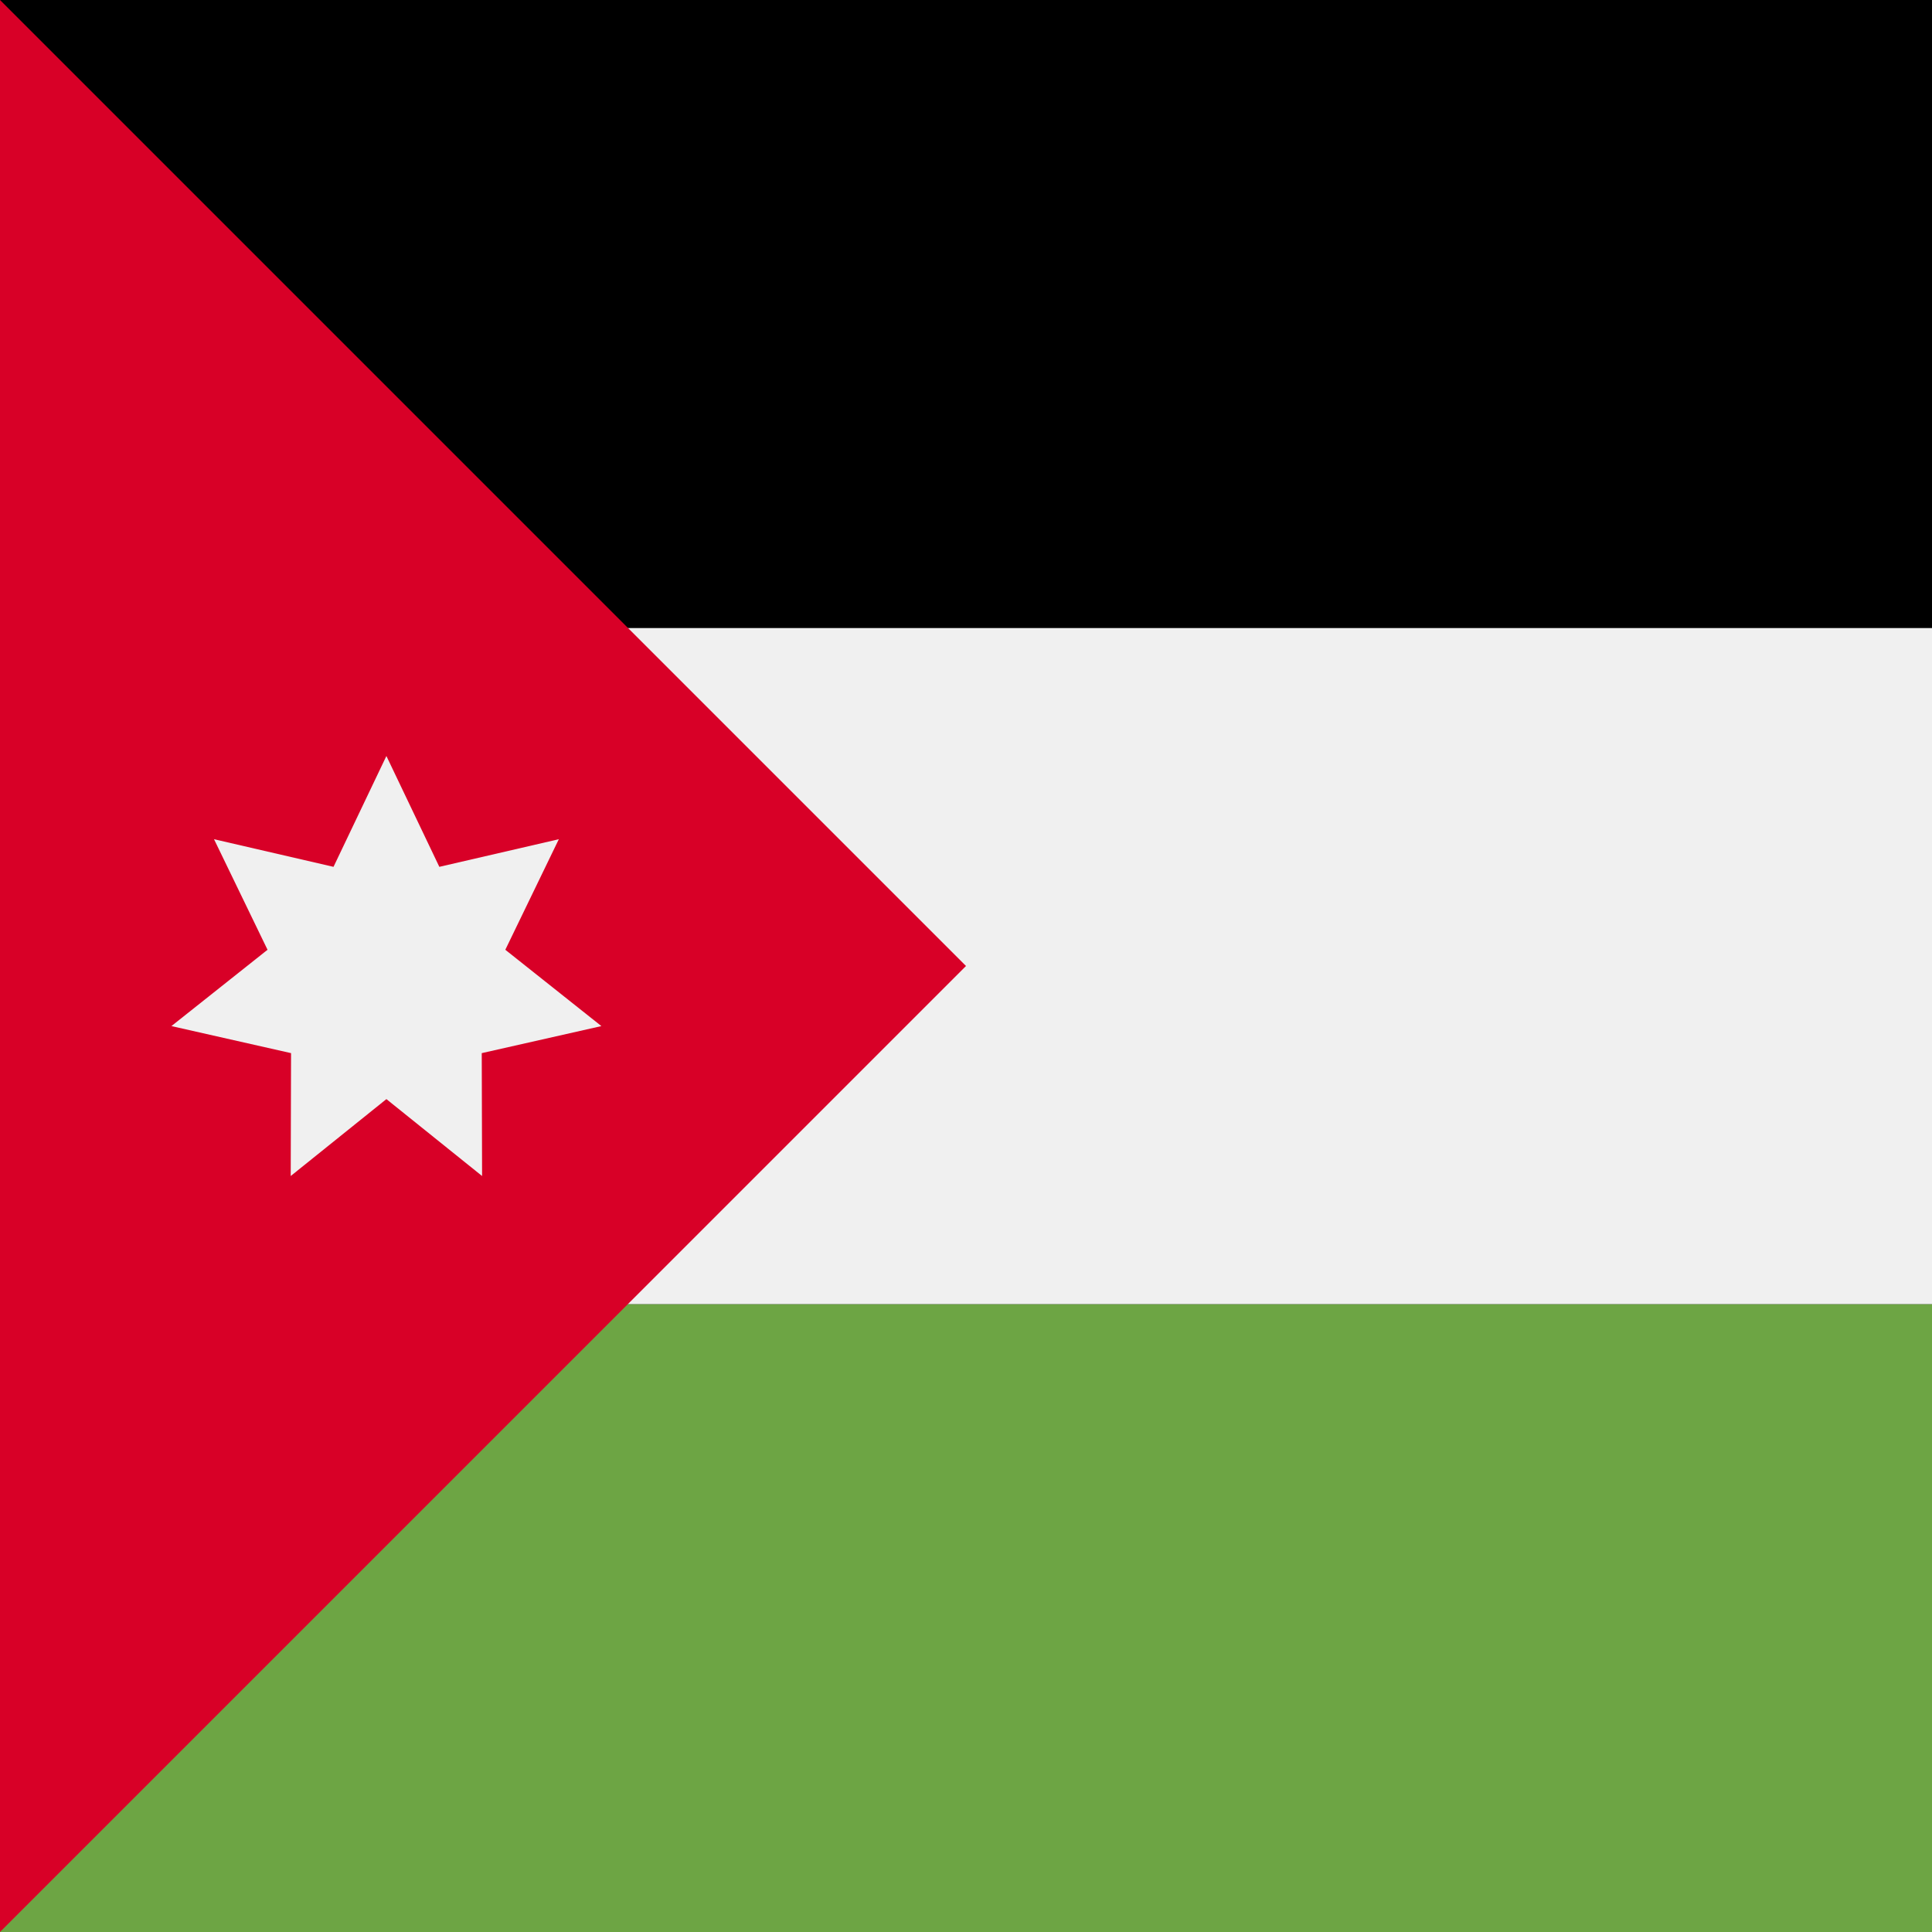 <svg xmlns="http://www.w3.org/2000/svg" width="40" height="40" viewBox="0 0 40 40" fill="none">
    <rect x="0" y="0" width="40" height="40" fill="#333333" stroke="none"/>
    <rect y="27" width="40" height="13" fill="#6DA544" />
    <rect y="13" width="40" height="14" fill="#F0F0F0" />
    <rect width="40" height="13" fill="black" />
    <path d="M20 20L0 0V40L20 20Z" fill="#D80027" />
    <path
        d="M8 15.652L9.096 17.947L11.57 17.375L10.462 19.664L12.451 21.244L9.974 21.804L9.981 24.348L8 22.756L6.019 24.348L6.026 21.804L3.549 21.244L5.539 19.664L4.431 17.375L6.905 17.947L8 15.652Z"
        fill="#F0F0F0"
    />
</svg>
